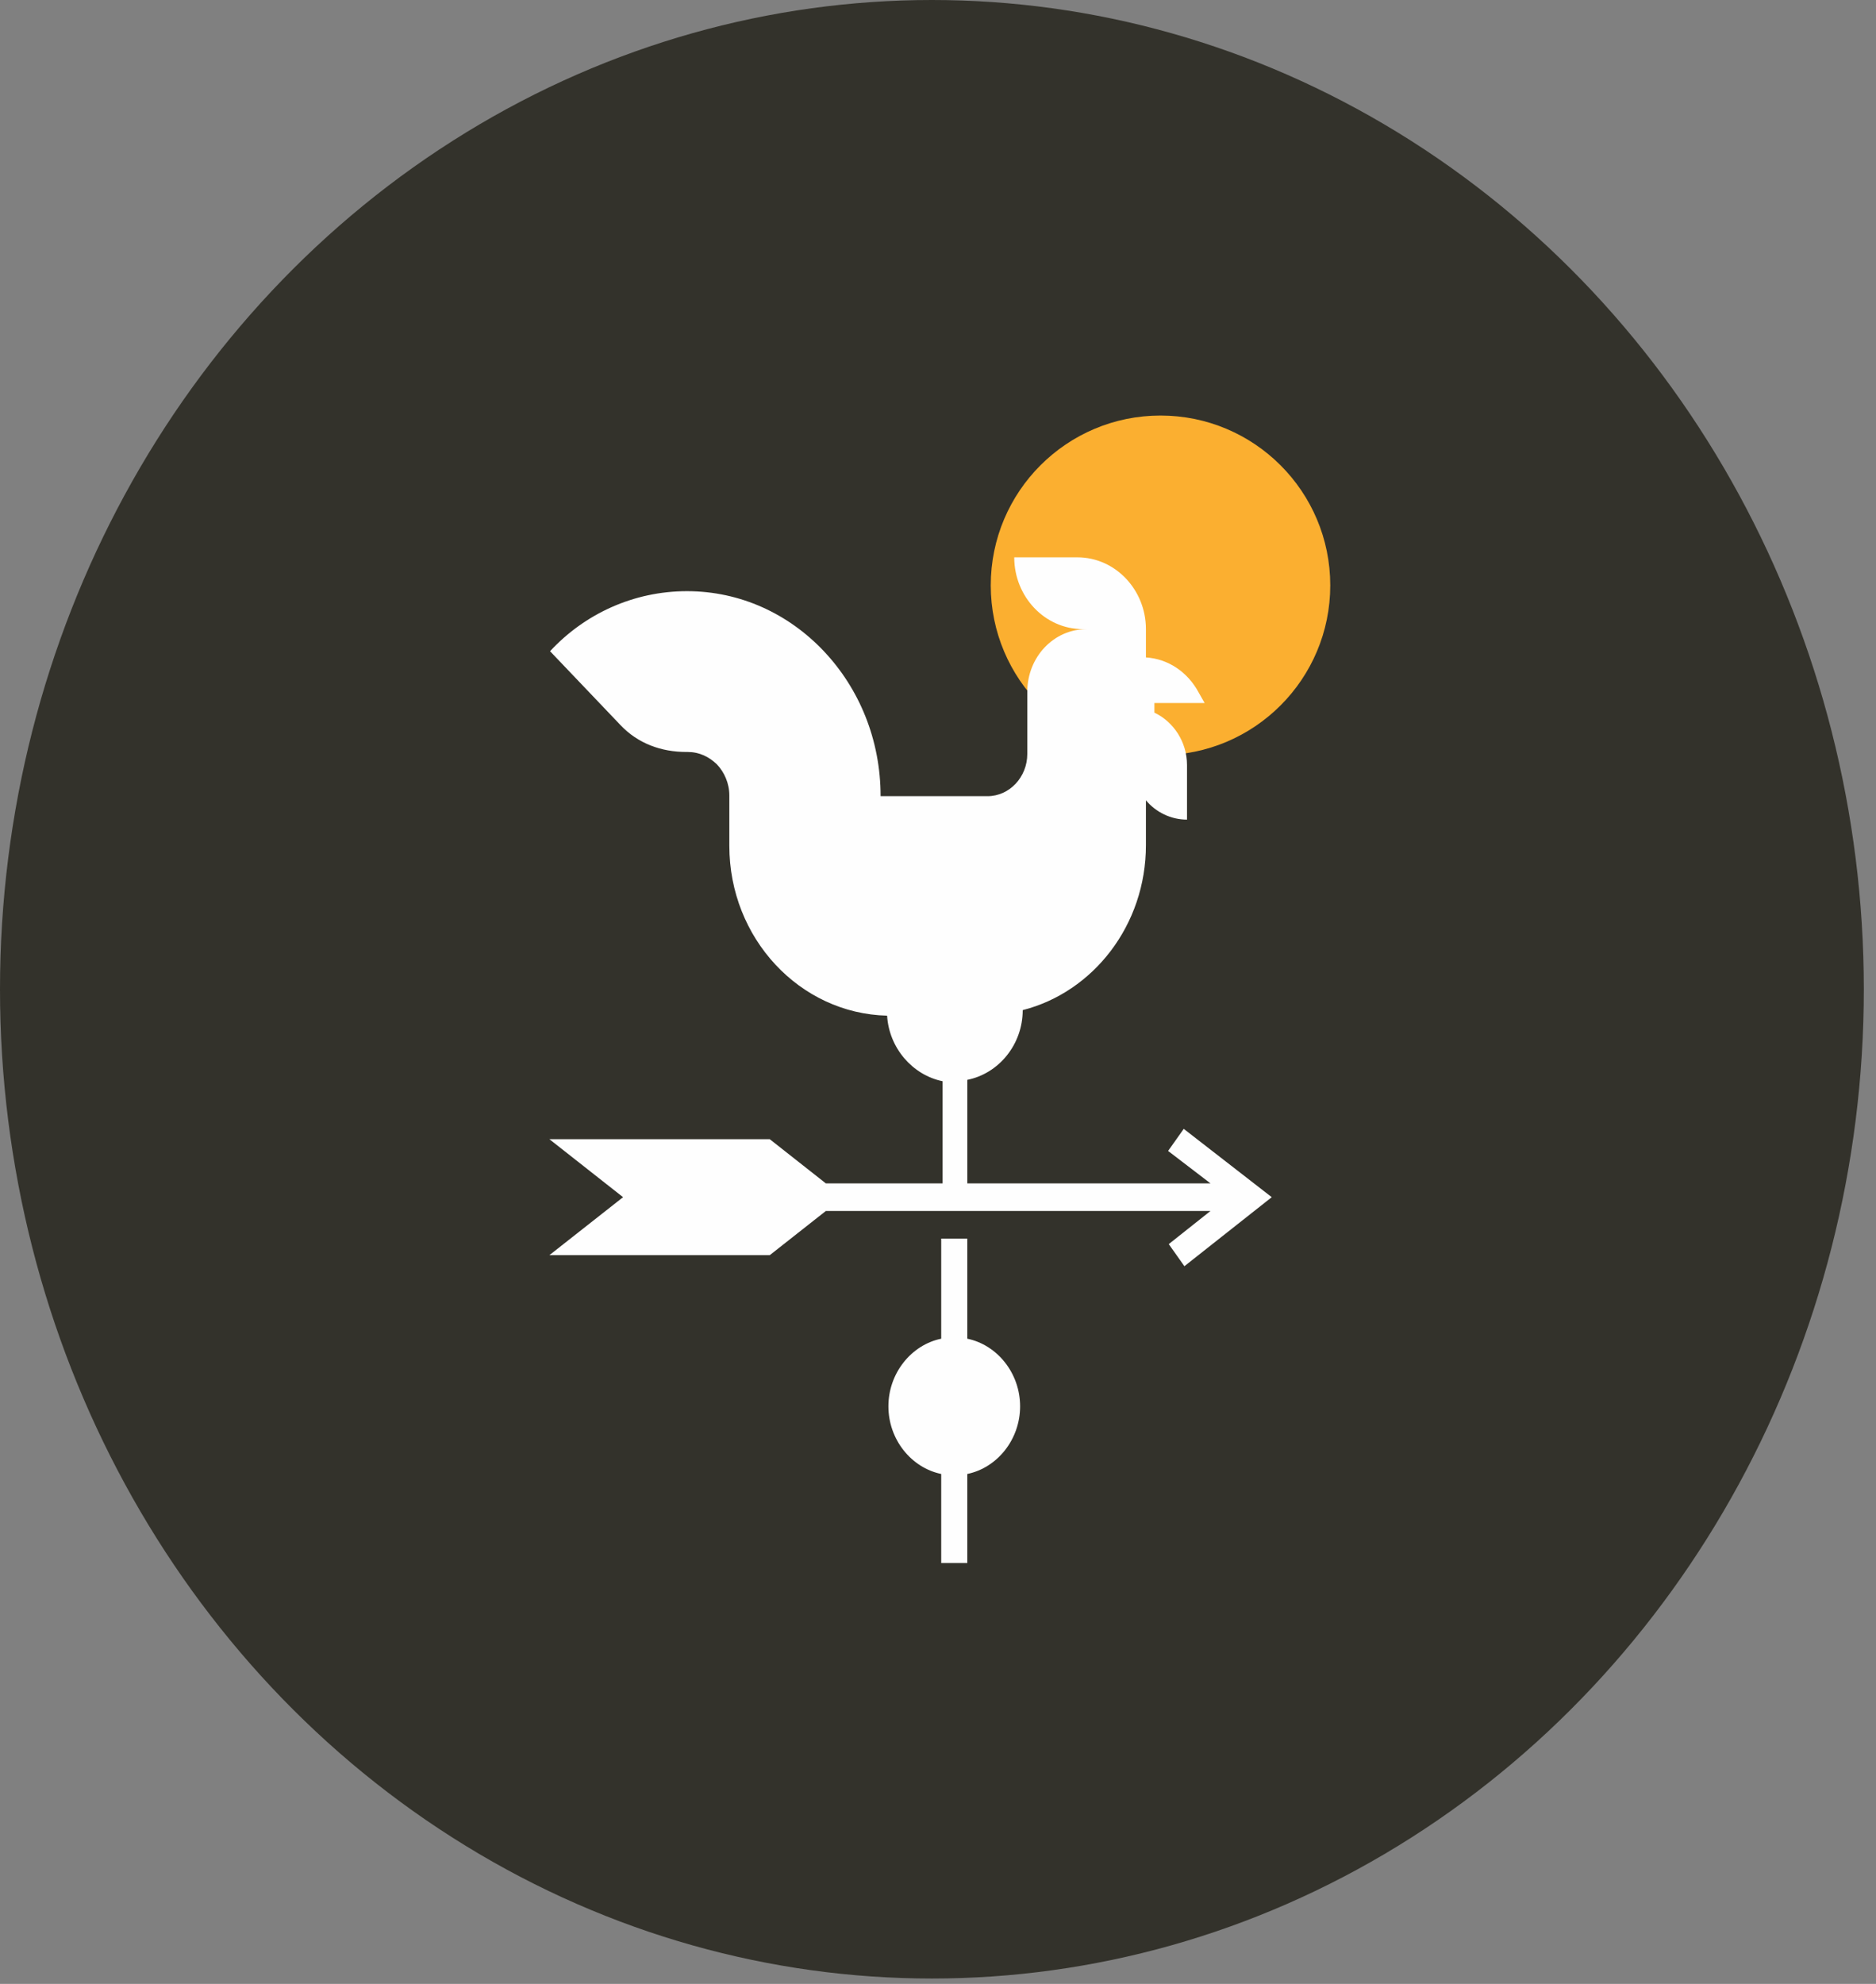 <svg width="140" height="148" viewBox="0 0 140 148" fill="none" xmlns="http://www.w3.org/2000/svg">
<rect x="0" y="0" width="140" height="148" fill="#808080" stroke="none"/>
<ellipse cx="69.546" cy="73.8" rx="69.546" ry="73.8" fill="#33322B"/>
<circle cx="86.605" cy="43.668" r="12.668" fill="#FBAF30"/>
<path d="M72.186 99.868V92.401H70.24V99.868C68.002 100.331 66.299 102.442 66.299 104.914C66.299 107.386 68.002 109.496 70.24 109.96V116.602H72.186V109.96C74.424 109.497 76.127 107.386 76.127 104.914C76.127 102.442 74.424 100.331 72.186 99.868Z" fill="#FEFEFE"/>
<path d="M88.339 84.214L87.172 85.861L90.334 88.281H72.187V80.557C74.522 80.094 76.322 77.931 76.322 75.356C81.577 74.017 85.517 69.023 85.517 63.05V59.703C86.247 60.579 87.367 61.145 88.583 61.145V57.078C88.583 55.327 87.561 53.834 86.15 53.164V52.444H89.896L89.459 51.671C88.632 50.127 87.172 49.148 85.517 49.045V46.933C85.517 43.999 83.231 41.579 80.409 41.579H75.69C75.69 44.514 77.976 46.933 80.798 46.933H81.09C78.658 46.933 76.663 48.993 76.663 51.619V56.254C76.663 57.953 75.349 59.395 73.695 59.395L65.716 59.394C65.716 55.172 64.11 51.361 61.483 48.581C58.856 45.801 55.255 44.102 51.266 44.102C47.276 44.102 43.627 45.801 41.049 48.581L46.303 54.091C47.617 55.481 49.369 56.098 51.218 56.098H51.315C52.191 56.098 52.92 56.459 53.504 57.025C54.04 57.592 54.428 58.416 54.428 59.343V63.102C54.428 70.001 59.683 75.614 66.202 75.769C66.348 78.189 68.1 80.197 70.338 80.66V88.281H61.629L57.445 84.986H41L46.498 89.311L41 93.636H57.445L61.629 90.341H90.334L87.221 92.812L88.388 94.46L94.907 89.311L88.339 84.214Z" fill="#FEFEFE"/>
</svg>
